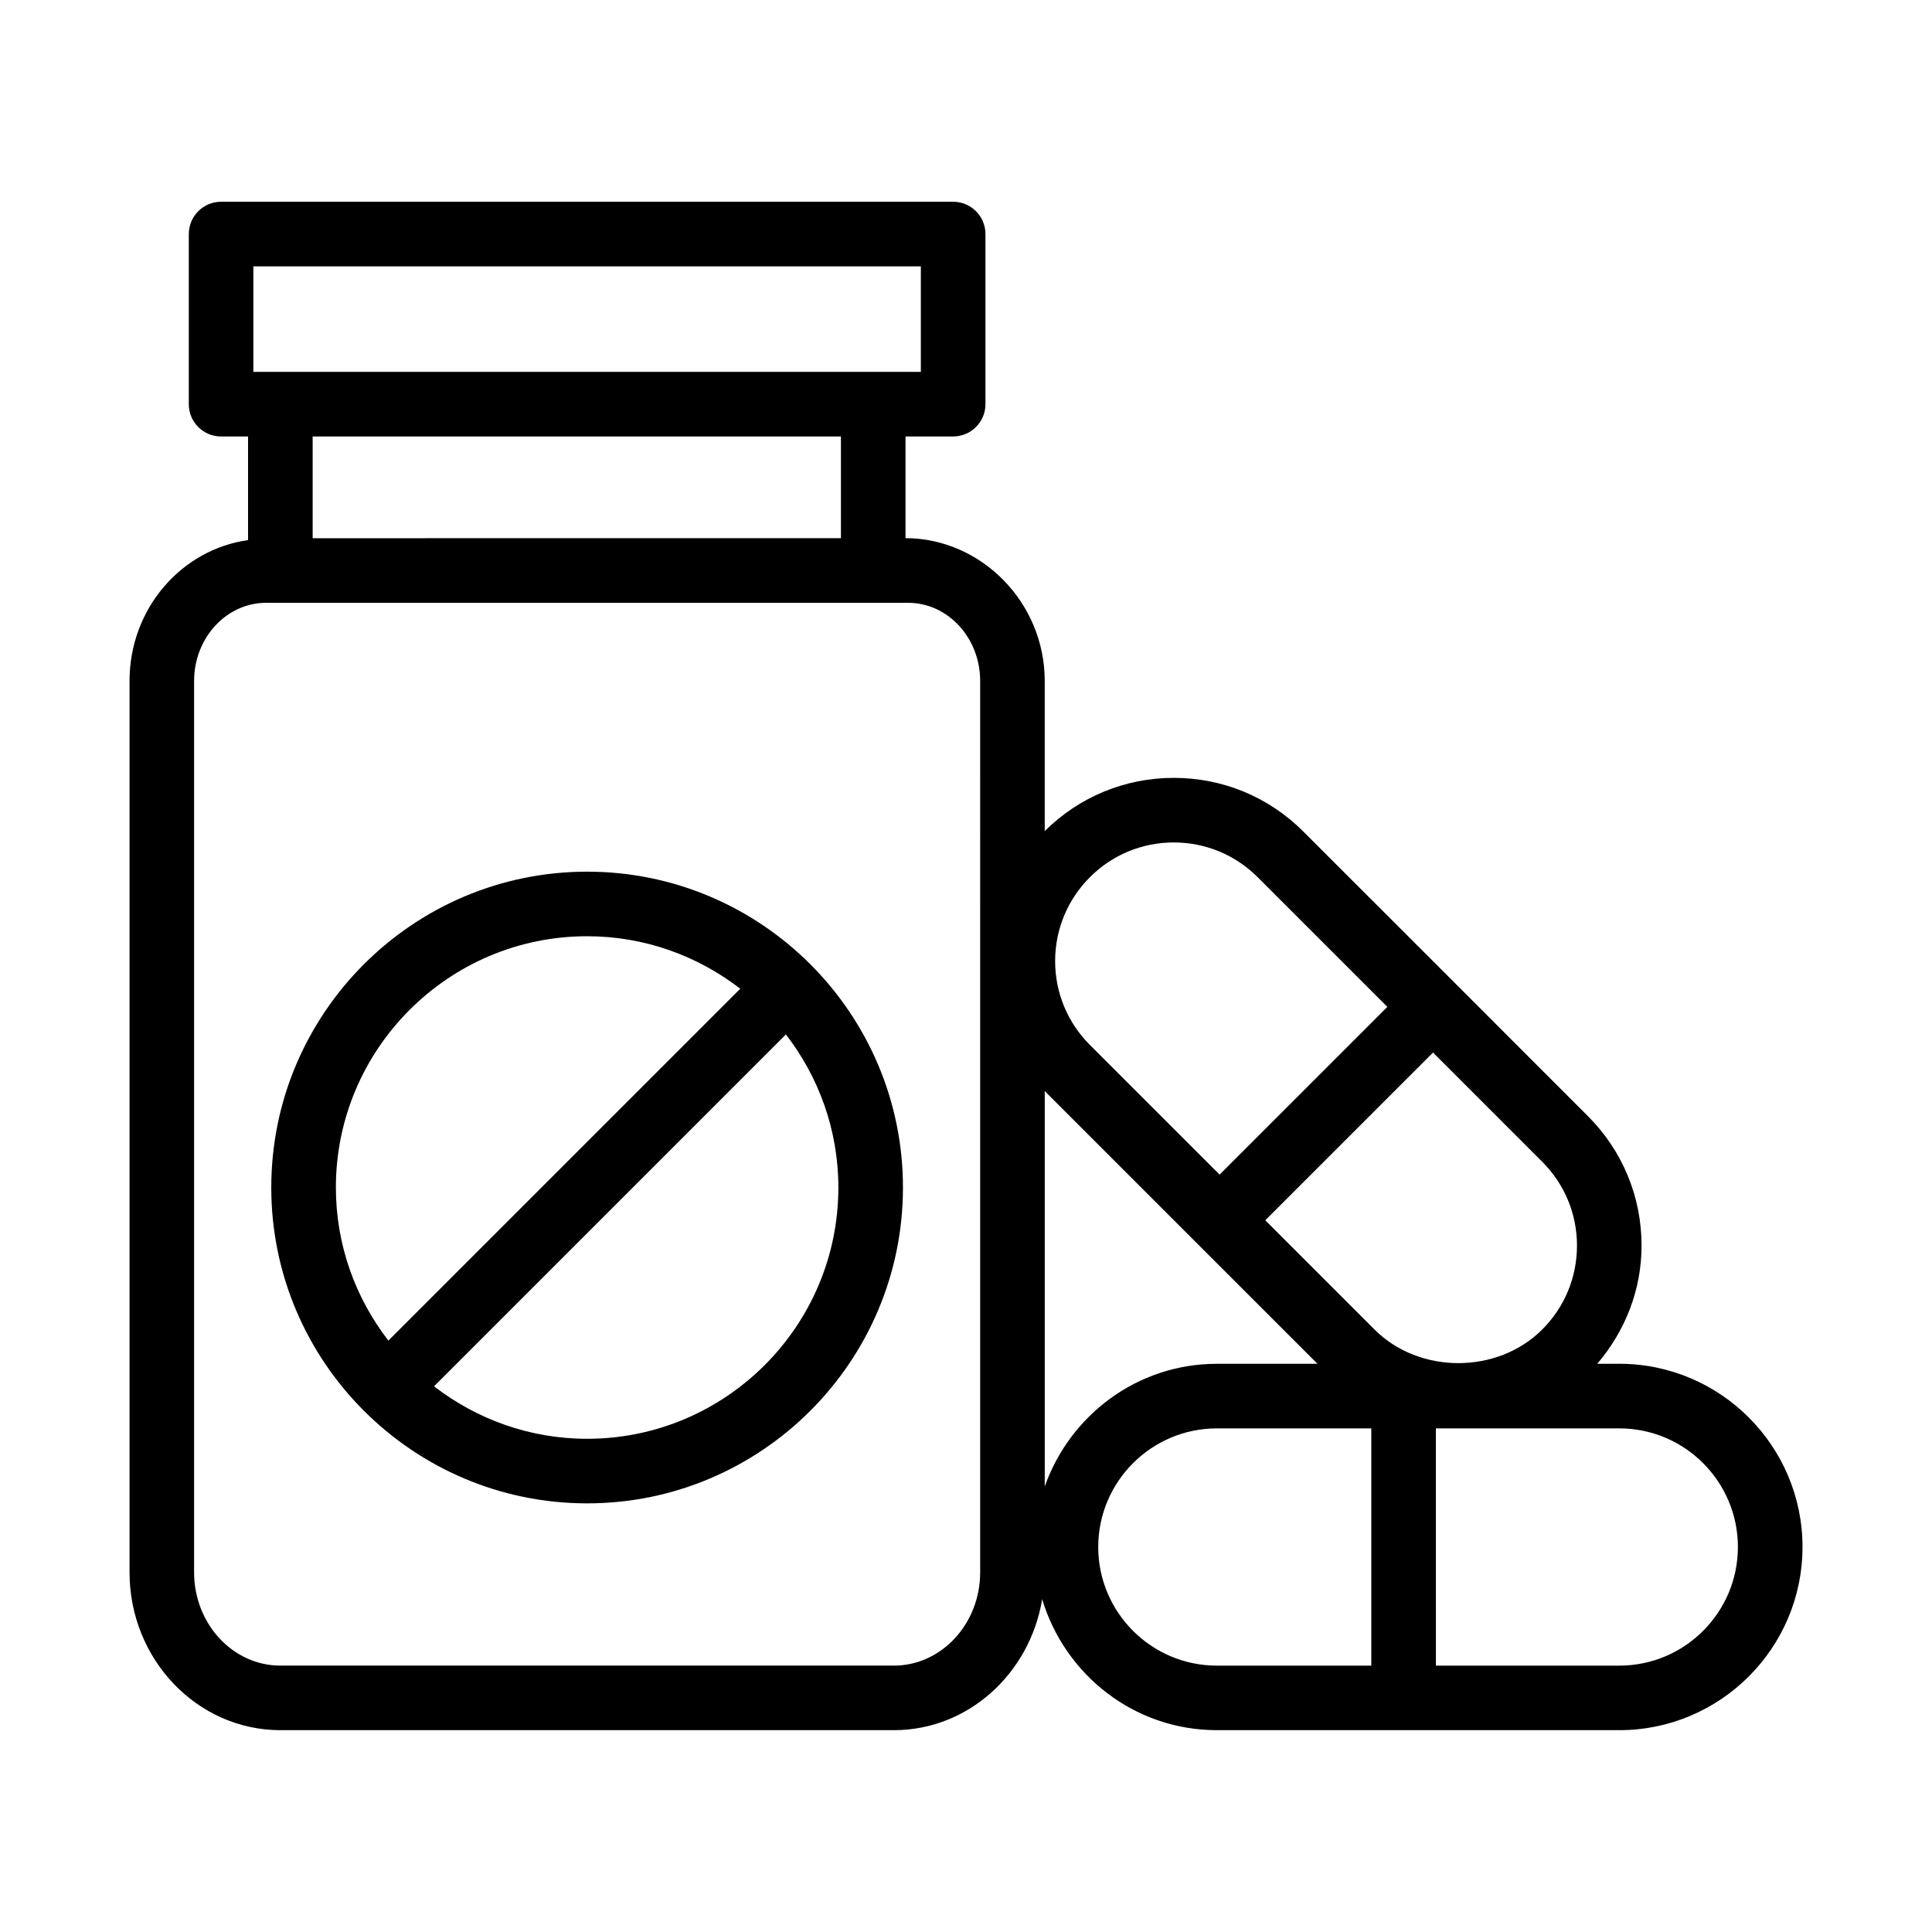 <?xml version="1.0" encoding="UTF-8"?>
<!-- Uploaded to: ICON Repo, www.iconrepo.com, Generator: ICON Repo Mixer Tools -->
<svg fill="#000000" width="800px" height="800px" version="1.1" viewBox="144 144 512 512" xmlns="http://www.w3.org/2000/svg">
 <g>
  <path d="m299.59 375c-46.152 0-83.699 37.551-83.699 83.703 0 46.156 37.551 83.703 83.699 83.703 46.16 0 83.703-37.551 83.703-83.703 0-46.152-37.543-83.703-83.703-83.703zm-66.578 83.703c0-36.711 29.867-66.59 66.582-66.59 15.281 0 29.328 5.223 40.582 13.91l-93.254 93.25c-8.688-11.242-13.91-25.293-13.91-40.57zm66.578 66.59c-15.277 0-29.32-5.223-40.57-13.91l93.25-93.25c8.68 11.25 13.906 25.301 13.906 40.578 0.004 36.707-29.863 66.582-66.586 66.582z"/>
  <path d="m573.13 505.42h-5.844c7.477-8.77 11.742-19.668 11.742-31.316 0-12.969-5.055-25.16-14.223-34.328l-34.988-35-40.422-40.414c-9.168-9.168-21.367-14.219-34.328-14.219-12.906 0-25.043 5.012-34.203 14.105v-39.797c0-20.859-16.934-37.832-36.898-37.832v-26.953h12.629c4.731 0 8.559-3.836 8.559-8.559v-45.078c0-4.727-3.828-8.559-8.559-8.559h-194c-4.731 0-8.559 3.836-8.559 8.559v45.086c0 4.727 3.828 8.559 8.559 8.559h7.144v27.461c-17.684 2.477-31.41 18.18-31.41 37.32v236.23c0 23.062 17.938 41.828 39.977 41.828h162.59c19.715 0 36.043-15.043 39.293-34.707 6 20 24.371 34.707 46.297 34.707h106.65c26.762 0 48.547-21.781 48.547-48.547 0-26.773-21.785-48.551-48.547-48.551zm-11.215-31.312c0 8.395-3.269 16.289-9.211 22.227-11.875 11.875-32.582 11.875-44.449 0l-28.945-28.949 44.457-44.449 28.938 28.945c5.941 5.934 9.211 13.824 9.211 22.227zm-129.08-97.645c5.941-5.941 13.836-9.203 22.227-9.203 8.395 0 16.289 3.266 22.227 9.203l34.371 34.371-44.457 44.449-34.371-34.363c-5.934-5.941-9.211-13.836-9.211-22.227 0.008-8.395 3.285-16.289 9.215-22.23zm-221.69-161.88h176.89v27.973h-176.89zm155.71 45.09v26.953l-140 0.004v-26.953zm36.898 301.02c0 13.629-10.258 24.711-22.863 24.711h-162.59c-12.605 0-22.863-11.09-22.863-24.711v-236.23c0-11.422 8.566-20.711 19.078-20.711h170.15c10.531 0 19.09 9.297 19.09 20.711zm17.117-22.77v-104.77l40.289 40.289 31.988 31.977h-26.66c-21.121 0.004-38.949 13.641-45.617 32.508zm14.172 16.051c0-17.336 14.105-31.438 31.438-31.438h40.93v62.871h-40.93c-17.332 0-31.438-14.102-31.438-31.434zm138.09 31.434h-48.602l-0.004-62.875h48.602c17.332 0 31.434 14.102 31.434 31.438 0 17.336-14.102 31.438-31.43 31.438z"/>
 </g>
</svg>